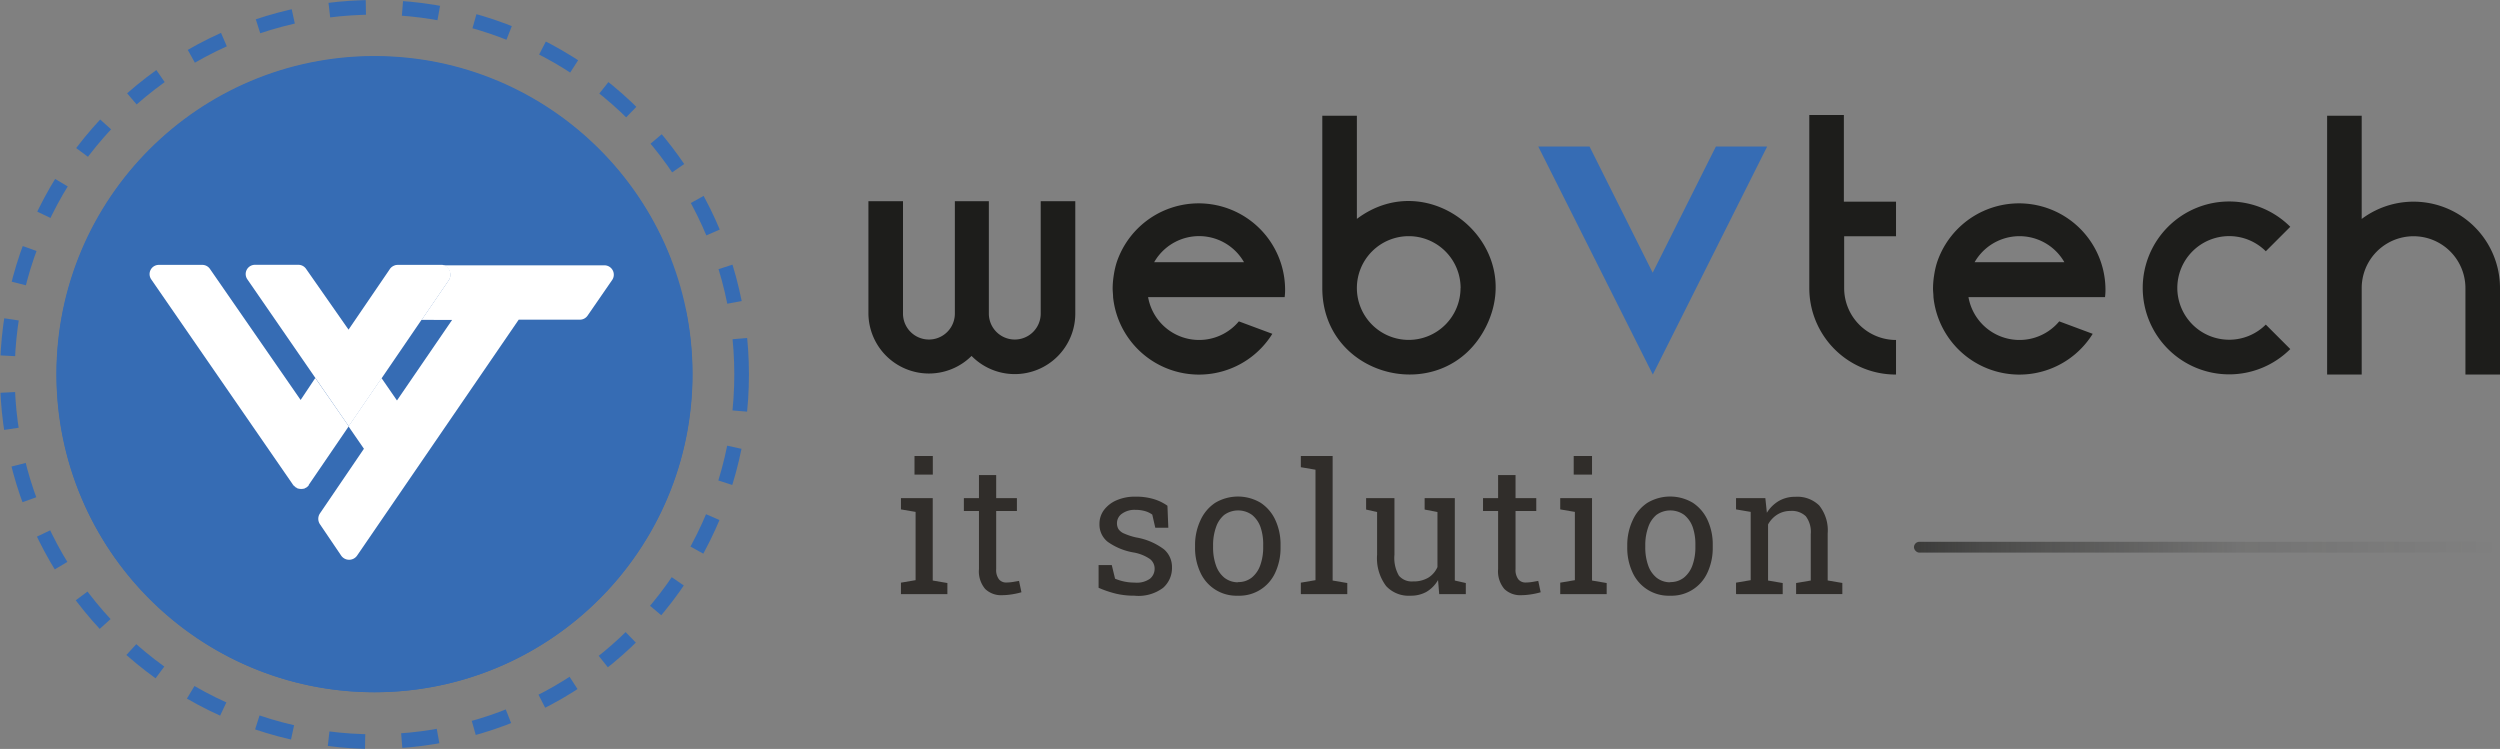 <svg id="Layer_1" data-name="Layer 1" xmlns="http://www.w3.org/2000/svg" xmlns:xlink="http://www.w3.org/1999/xlink" viewBox="0 0 341.28 102.24"><rect x="0" y="0" width="341.28" height="102.24" fill="#808080" stroke="none"/><defs><style>.cls-1{fill:#1d1d1b;}.cls-2{fill:#366cb4;}.cls-3{fill:#302d2a;}.cls-4{fill:url(#linear-gradient);}.cls-5{fill:none;stroke:#366cb4;stroke-miterlimit:15;stroke-width:2px;stroke-dasharray:5;}.cls-6{fill:#fff;}</style><linearGradient id="linear-gradient" x1="263.29" y1="27.3" x2="342.71" y2="27.3" gradientTransform="matrix(1, 0, 0, -1, -2.01, 102)" gradientUnits="userSpaceOnUse"><stop offset="0" stop-color="#1d1d1b" stop-opacity="0.7"/><stop offset="0.12" stop-color="#1d1d1b" stop-opacity="0.54"/><stop offset="0.56" stop-color="#1d1d1b" stop-opacity="0.13"/><stop offset="1" stop-color="#1d1d1b" stop-opacity="0"/></linearGradient></defs><title>webvtech</title><path class="cls-1" d="M120.56,42.81V27.47h4.72V42.81a3.54,3.54,0,1,0,7.08,0V27.47H137V42.81a3.54,3.54,0,1,0,7.08,0V27.47h4.72V42.81a8.26,8.26,0,0,1-14.16,5.78A8.26,8.26,0,0,1,120.56,42.81Z" transform="translate(-2.01)"/><path class="cls-1" d="M158.73,40.51a7.07,7.07,0,0,0,12.4,3.36l4.57,1.7a11.79,11.79,0,0,1-21.74-5c0-.39-0.06-0.78-0.06-1.18a11.91,11.91,0,0,1,.15-1.81,11.56,11.56,0,0,1,.39-1.73,11.8,11.8,0,0,1,23,3.53,7.71,7.71,0,0,1-.06,1.18h-18.7Zm0.85-4.72h12.25a7.06,7.06,0,0,0-12.26,0h0Z" transform="translate(-2.01)"/><path class="cls-1" d="M204.87,44.59c-5.57,11.13-22.35,7.17-22.35-5.27V15.8h4.72V29.88C197.2,22.41,210.43,33.46,204.87,44.59Zm-3.47-5.27a7.08,7.08,0,1,0-7.08,7.08h0a7.08,7.08,0,0,0,7.07-7.09h0Z" transform="translate(-2.01)"/><path class="cls-2" d="M236.25,20h7L227.64,51.13,212,20h7l8.62,17.23Z" transform="translate(-2.01)"/><path class="cls-1" d="M253.76,27.53h7.08v4.72h-7.08v7.08a7.08,7.08,0,0,0,7.08,7.08v4.72A11.8,11.8,0,0,1,249,39.33V15.7h4.72V27.53Z" transform="translate(-2.01)"/><path class="cls-1" d="M270.72,40.51a7.07,7.07,0,0,0,12.4,3.36l4.57,1.7a11.79,11.79,0,0,1-21.74-5c0-.39-0.06-0.78-0.06-1.18a11.91,11.91,0,0,1,.15-1.81,11.56,11.56,0,0,1,.39-1.73,11.8,11.8,0,0,1,23,3.53,7.71,7.71,0,0,1-.06,1.18h-18.7Zm0.85-4.72h12.25A7.06,7.06,0,0,0,271.57,35.79Z" transform="translate(-2.01)"/><path class="cls-1" d="M299.24,39.31a7.08,7.08,0,0,0,12.08,5l3.34,3.34a11.8,11.8,0,1,1,0-16.69h0l-3.34,3.34A7.08,7.08,0,0,0,299.24,39.31Z" transform="translate(-2.01)"/><path class="cls-1" d="M343.29,39.33v11.8h-4.72V39.33a7.08,7.08,0,0,0-14.16,0v11.8h-4.72V15.8h4.72V29.89A11.8,11.8,0,0,1,343.29,39.33Z" transform="translate(-2.01)"/><path class="cls-3" d="M125,81.06V79.54l2-.34V69.88l-2-.34V68h4.34V79.25l2,0.34v1.52H125v0Zm1.85-16.27V62.25h2.5v2.54h-2.5Z" transform="translate(-2.01)"/><path class="cls-3" d="M138.8,81.25a3.1,3.1,0,0,1-2.3-.85,3.72,3.72,0,0,1-.85-2.72V69.76h-2.06V68h2.06V64.85H138V68h2.83v1.76H138v7.92a2.13,2.13,0,0,0,.37,1.39,1.24,1.24,0,0,0,1,.45,6.41,6.41,0,0,0,.94-0.08l0.81-.14,0.33,1.55a9.65,9.65,0,0,1-1.27.28A8.85,8.85,0,0,1,138.8,81.25Z" transform="translate(-2.01)"/><path class="cls-3" d="M156.88,81.32a10.89,10.89,0,0,1-2.46-.26,14.44,14.44,0,0,1-2.44-.82v-3.1h1.8L154.23,79a7.13,7.13,0,0,0,1.31.4,6.94,6.94,0,0,0,1.37.13A3.11,3.11,0,0,0,159,79a1.76,1.76,0,0,0,.63-1.37,1.65,1.65,0,0,0-.63-1.31,5.63,5.63,0,0,0-2.3-.91,8.61,8.61,0,0,1-3.48-1.45,3,3,0,0,1-1.12-2.43,3.13,3.13,0,0,1,.61-1.9,4.22,4.22,0,0,1,1.71-1.33A6.18,6.18,0,0,1,157,67.8a8.37,8.37,0,0,1,2.54.34,6.47,6.47,0,0,1,1.84.9l0.12,3h-1.78l-0.41-1.79a3.15,3.15,0,0,0-1-.48,4.76,4.76,0,0,0-1.33-.17,2.93,2.93,0,0,0-1.8.52,1.57,1.57,0,0,0-.69,1.3,1.54,1.54,0,0,0,.2.8,1.71,1.71,0,0,0,.77.61,8.84,8.84,0,0,0,1.66.54,8.72,8.72,0,0,1,3.8,1.63A3.17,3.17,0,0,1,162,77.44a3.59,3.59,0,0,1-1.22,2.81A5.59,5.59,0,0,1,156.88,81.32Z" transform="translate(-2.01)"/><path class="cls-3" d="M171,81.32a5.4,5.4,0,0,1-5.14-3.2,7.91,7.91,0,0,1-.71-3.43V74.42A7.92,7.92,0,0,1,165.9,71a5.63,5.63,0,0,1,2-2.36,6.06,6.06,0,0,1,6.21,0,5.63,5.63,0,0,1,2,2.35,7.91,7.91,0,0,1,.71,3.44v0.27a7.94,7.94,0,0,1-.71,3.44A5.37,5.37,0,0,1,171,81.32Zm0-1.86a2.92,2.92,0,0,0,1.9-.62,3.8,3.8,0,0,0,1.16-1.7,7.16,7.16,0,0,0,.39-2.45V74.42A7.16,7.16,0,0,0,174.1,72a3.77,3.77,0,0,0-1.16-1.7,3.25,3.25,0,0,0-3.82,0A3.74,3.74,0,0,0,168,72a7.26,7.26,0,0,0-.39,2.45v0.27a7.25,7.25,0,0,0,.39,2.45,3.71,3.71,0,0,0,1.16,1.7,3,3,0,0,0,1.92.62h0Z" transform="translate(-2.01)"/><path class="cls-3" d="M179.59,81.06V79.54l2-.34V64.12l-2-.34V62.25h4.34v17l2,0.34v1.52h-6.31Z" transform="translate(-2.01)"/><path class="cls-3" d="M194.55,81.32A4.18,4.18,0,0,1,191.23,80,6.33,6.33,0,0,1,190,75.72V69.9l-1.5-.34V68h3.87v7.72a4.85,4.85,0,0,0,.61,2.87,2.29,2.29,0,0,0,1.92.78,3.91,3.91,0,0,0,2.09-.51,3.21,3.21,0,0,0,1.25-1.45V69.9l-1.75-.34V68h4.12V79.25l1.5,0.34v1.52h-3.63l-0.16-1.93a4.4,4.4,0,0,1-1.59,1.62A4.35,4.35,0,0,1,194.55,81.32Z" transform="translate(-2.01)"/><path class="cls-3" d="M209.67,81.25a3.1,3.1,0,0,1-2.3-.85,3.72,3.72,0,0,1-.85-2.72V69.76h-2.06V68h2.06V64.85h2.38V68h2.83v1.76H208.9v7.92a2.13,2.13,0,0,0,.37,1.39,1.24,1.24,0,0,0,1,.45,6.41,6.41,0,0,0,.94-0.08L212,79.3l0.33,1.55a9.66,9.66,0,0,1-1.27.28A8.84,8.84,0,0,1,209.67,81.25Z" transform="translate(-2.01)"/><path class="cls-3" d="M215,81.06V79.54l2-.34V69.88l-2-.34V68h4.34V79.25l2,0.34v1.52H215v0Zm1.84-16.27V62.25h2.5v2.54h-2.5Z" transform="translate(-2.01)"/><path class="cls-3" d="M230,81.32a5.4,5.4,0,0,1-5.14-3.2,7.93,7.93,0,0,1-.71-3.43V74.42A7.93,7.93,0,0,1,224.9,71a5.62,5.62,0,0,1,2-2.36,6.05,6.05,0,0,1,6.21,0,5.64,5.64,0,0,1,2,2.35,7.91,7.91,0,0,1,.71,3.44v0.27a7.94,7.94,0,0,1-.71,3.44A5.37,5.37,0,0,1,230,81.32Zm0-1.86a2.92,2.92,0,0,0,1.9-.62,3.8,3.8,0,0,0,1.16-1.7,7.17,7.17,0,0,0,.39-2.45V74.42A7.18,7.18,0,0,0,233.1,72a3.78,3.78,0,0,0-1.16-1.7,3.25,3.25,0,0,0-3.82,0A3.74,3.74,0,0,0,227,72a7.28,7.28,0,0,0-.39,2.45v0.27a7.27,7.27,0,0,0,.39,2.45,3.72,3.72,0,0,0,1.16,1.7,3,3,0,0,0,1.92.62h0Z" transform="translate(-2.01)"/><path class="cls-3" d="M239,81.06V79.54l2-.34V69.88l-2-.34V68H243L243.21,70a4.74,4.74,0,0,1,1.63-1.61,4.37,4.37,0,0,1,2.24-.57A4.26,4.26,0,0,1,250.35,69a5.43,5.43,0,0,1,1.16,3.82v6.42l2,0.34v1.52H247.2V79.59l2-.34V72.92a3.53,3.53,0,0,0-.68-2.45,2.73,2.73,0,0,0-2.08-.72,3.34,3.34,0,0,0-1.81.5,3.6,3.6,0,0,0-1.26,1.35v7.65l2,0.34v1.52h-6.31Z" transform="translate(-2.01)"/><rect class="cls-4" x="261.28" y="73.96" width="79.42" height="1.48" rx="0.74" ry="0.74"/><path class="cls-2" d="M96.52,51.13a43.39,43.39,0,1,1-2.94-15.72H73.26a1.49,1.49,0,0,0-.57.3l-0.07.07a1.15,1.15,0,0,0-.14.17L59.92,54.3l-2.17-3.05L67.1,37.57A1.35,1.35,0,0,0,66,35.45H60a1.37,1.37,0,0,0-1.12.59L53.1,44.51,47.23,36a1.28,1.28,0,0,0-1.06-.57H40a1.29,1.29,0,0,0-1.06,2l9.52,13.8-2.08,3L33.77,35.94a1.28,1.28,0,0,0-1.07-.56H26.56a1.29,1.29,0,0,0-1.07,2L45.27,66v0l0.05,0.07a1.35,1.35,0,0,0,1.89.23l0.18-.16,0.11-.14,5.59-8.18L55.25,61l-6.19,9a1.37,1.37,0,0,0,0,1.53l3,4.38a1.35,1.35,0,0,0,2.23,0L77.47,42.25H95.61A43.32,43.32,0,0,1,96.52,51.13Z" transform="translate(-2.01)"/><circle class="cls-5" cx="51.12" cy="51.12" r="50.12"/><circle class="cls-2" cx="51.12" cy="51.07" r="43.42"/><path class="cls-6" d="M42,66.16l0.1,0.14A0.16,0.16,0,0,1,42,66.24Z" transform="translate(-2.01)"/><path class="cls-6" d="M44.12,66.23a1.26,1.26,0,0,1-2,.07A1.32,1.32,0,0,0,44.12,66.23Z" transform="translate(-2.01)"/><path class="cls-6" d="M63.25,38.25l-3.69,5.4H58.22A1.27,1.27,0,0,1,57,42.83L55.12,38a1.29,1.29,0,0,1,1.19-1.75H62.4A1.32,1.32,0,0,1,63.25,38.25Z" transform="translate(-2.01)"/><path class="cls-6" d="M49.62,58.19l-5.46,8,0,0.06a1.32,1.32,0,0,1-2,.07L42,66.16l-19.33-28a1.26,1.26,0,0,1,1-2h6a1.27,1.27,0,0,1,1,.55L43.05,54.6l2-3Z" transform="translate(-2.01)"/><path class="cls-6" d="M63.25,38.25l-3.69,5.4L54.13,51.6l-4.51,6.59-4.54-6.57L35.79,38.15a1.26,1.26,0,0,1,1-2h6a1.27,1.27,0,0,1,1,.55L49.59,45l5.64-8.27a1.32,1.32,0,0,1,1.09-.57h5.86l0.22,0h0A1.32,1.32,0,0,1,63.25,38.25Z" transform="translate(-2.01)"/><path class="cls-6" d="M85.6,38.19l-3.38,4.9a1.28,1.28,0,0,1-1.05.55H72.82L50.76,75.84a1.32,1.32,0,0,1-2.18,0l-2.89-4.27a1.32,1.32,0,0,1,0-1.49l6-8.82-2.11-3.06,4.51-6.59,2.11,3.06,7.53-11H59.56l3.69-5.4a1.32,1.32,0,0,0-.85-2.05H84.55A1.28,1.28,0,0,1,85.6,38.19Z" transform="translate(-2.01)"/><path class="cls-6" d="M75.62,36.19H69.4l0.18,0h6Z" transform="translate(-2.01)"/></svg>